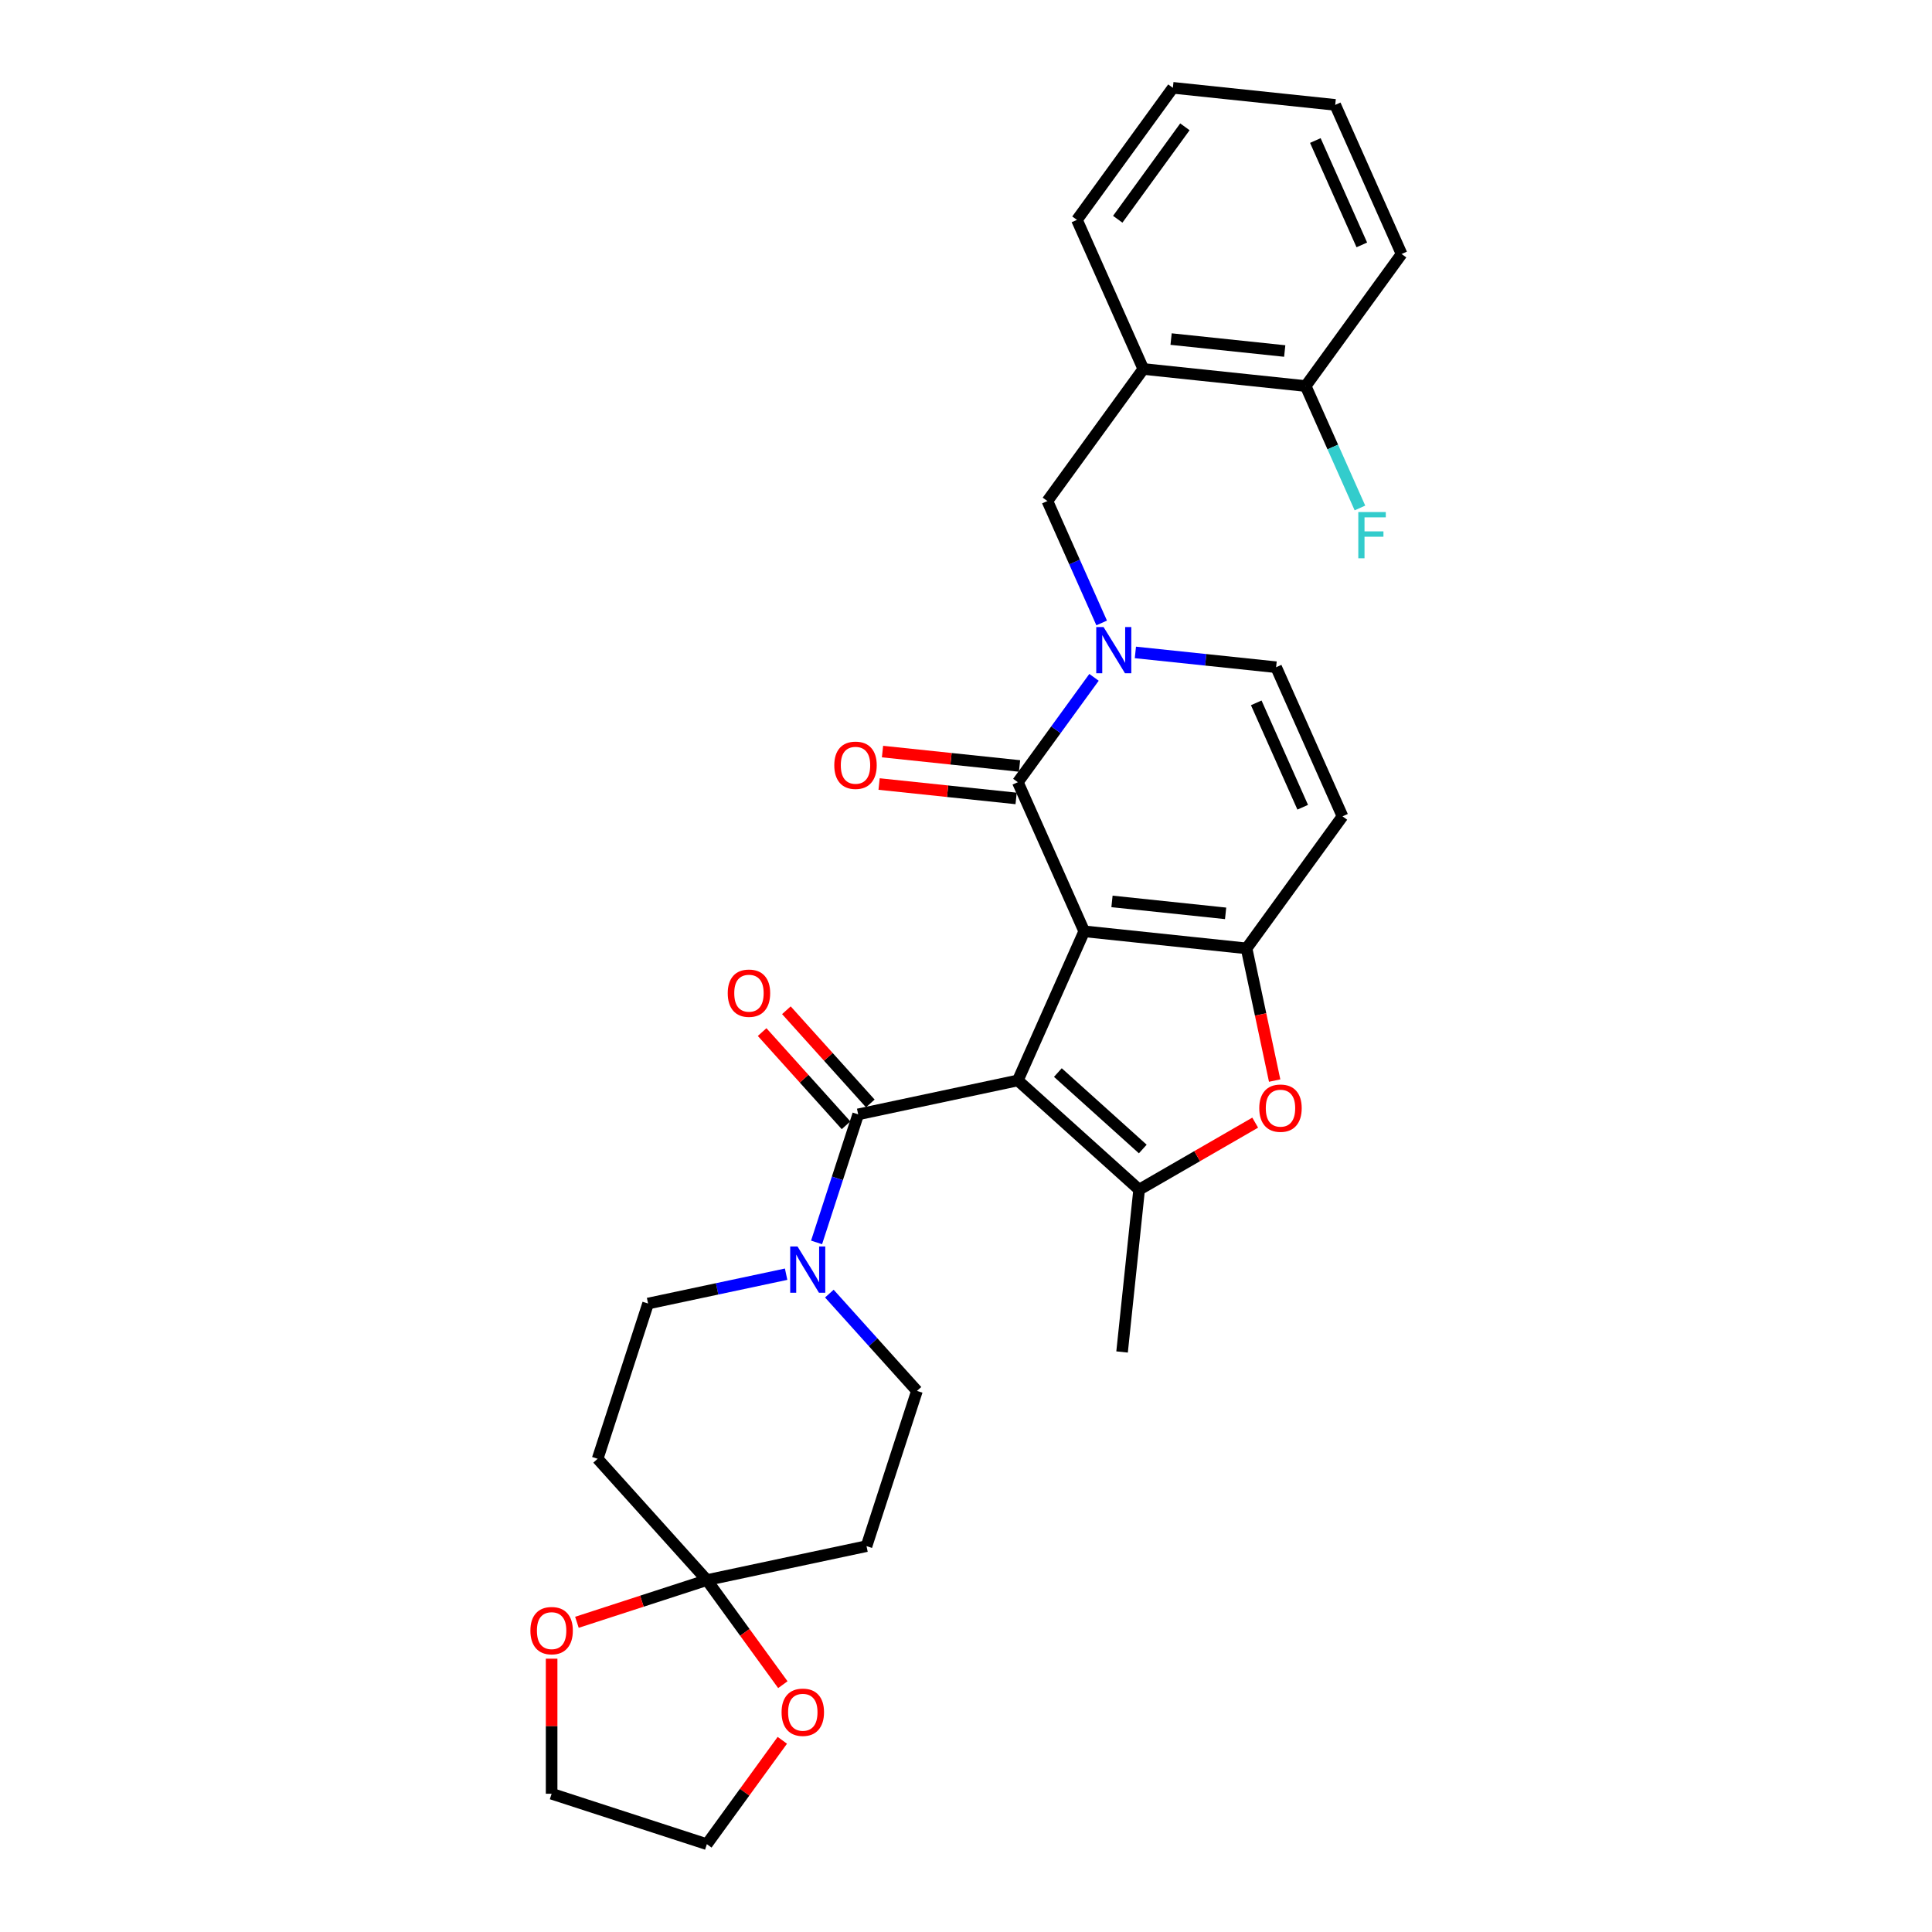 <?xml version='1.0' encoding='iso-8859-1'?>
<svg version='1.1' baseProfile='full'
              xmlns='http://www.w3.org/2000/svg'
                      xmlns:rdkit='http://www.rdkit.org/xml'
                      xmlns:xlink='http://www.w3.org/1999/xlink'
                  xml:space='preserve'
width='1000px' height='1000px' viewBox='0 0 1000 1000'>
<!-- END OF HEADER -->
<rect style='opacity:1.0;fill:#FFFFFF;stroke:none' width='1000' height='1000' x='0' y='0'> </rect>
<path class='bond-0' d='M 561.192,482.048 L 526.829,559.229' style='fill:none;fill-rule:evenodd;stroke:#000000;stroke-width:6px;stroke-linecap:butt;stroke-linejoin:miter;stroke-opacity:1' />
<path class='bond-1' d='M 561.192,482.048 L 645.215,490.879' style='fill:none;fill-rule:evenodd;stroke:#000000;stroke-width:6px;stroke-linecap:butt;stroke-linejoin:miter;stroke-opacity:1' />
<path class='bond-1' d='M 575.562,466.568 L 634.377,472.75' style='fill:none;fill-rule:evenodd;stroke:#000000;stroke-width:6px;stroke-linecap:butt;stroke-linejoin:miter;stroke-opacity:1' />
<path class='bond-2' d='M 561.192,482.048 L 526.829,404.867' style='fill:none;fill-rule:evenodd;stroke:#000000;stroke-width:6px;stroke-linecap:butt;stroke-linejoin:miter;stroke-opacity:1' />
<path class='bond-3' d='M 526.829,559.229 L 589.614,615.761' style='fill:none;fill-rule:evenodd;stroke:#000000;stroke-width:6px;stroke-linecap:butt;stroke-linejoin:miter;stroke-opacity:1' />
<path class='bond-3' d='M 547.553,555.152 L 591.502,594.724' style='fill:none;fill-rule:evenodd;stroke:#000000;stroke-width:6px;stroke-linecap:butt;stroke-linejoin:miter;stroke-opacity:1' />
<path class='bond-4' d='M 526.829,559.229 L 444.19,576.795' style='fill:none;fill-rule:evenodd;stroke:#000000;stroke-width:6px;stroke-linecap:butt;stroke-linejoin:miter;stroke-opacity:1' />
<path class='bond-6' d='M 645.215,490.879 L 652.487,525.093' style='fill:none;fill-rule:evenodd;stroke:#000000;stroke-width:6px;stroke-linecap:butt;stroke-linejoin:miter;stroke-opacity:1' />
<path class='bond-6' d='M 652.487,525.093 L 659.76,559.308' style='fill:none;fill-rule:evenodd;stroke:#FF0000;stroke-width:6px;stroke-linecap:butt;stroke-linejoin:miter;stroke-opacity:1' />
<path class='bond-8' d='M 645.215,490.879 L 694.874,422.529' style='fill:none;fill-rule:evenodd;stroke:#000000;stroke-width:6px;stroke-linecap:butt;stroke-linejoin:miter;stroke-opacity:1' />
<path class='bond-5' d='M 526.829,404.867 L 546.545,377.729' style='fill:none;fill-rule:evenodd;stroke:#000000;stroke-width:6px;stroke-linecap:butt;stroke-linejoin:miter;stroke-opacity:1' />
<path class='bond-5' d='M 546.545,377.729 L 566.262,350.592' style='fill:none;fill-rule:evenodd;stroke:#0000FF;stroke-width:6px;stroke-linecap:butt;stroke-linejoin:miter;stroke-opacity:1' />
<path class='bond-15' d='M 527.712,396.465 L 492.248,392.737' style='fill:none;fill-rule:evenodd;stroke:#000000;stroke-width:6px;stroke-linecap:butt;stroke-linejoin:miter;stroke-opacity:1' />
<path class='bond-15' d='M 492.248,392.737 L 456.785,389.01' style='fill:none;fill-rule:evenodd;stroke:#FF0000;stroke-width:6px;stroke-linecap:butt;stroke-linejoin:miter;stroke-opacity:1' />
<path class='bond-15' d='M 525.946,413.269 L 490.482,409.542' style='fill:none;fill-rule:evenodd;stroke:#000000;stroke-width:6px;stroke-linecap:butt;stroke-linejoin:miter;stroke-opacity:1' />
<path class='bond-15' d='M 490.482,409.542 L 455.019,405.814' style='fill:none;fill-rule:evenodd;stroke:#FF0000;stroke-width:6px;stroke-linecap:butt;stroke-linejoin:miter;stroke-opacity:1' />
<path class='bond-22' d='M 589.614,615.761 L 580.783,699.783' style='fill:none;fill-rule:evenodd;stroke:#000000;stroke-width:6px;stroke-linecap:butt;stroke-linejoin:miter;stroke-opacity:1' />
<path class='bond-30' d='M 589.614,615.761 L 619.649,598.42' style='fill:none;fill-rule:evenodd;stroke:#000000;stroke-width:6px;stroke-linecap:butt;stroke-linejoin:miter;stroke-opacity:1' />
<path class='bond-30' d='M 619.649,598.42 L 649.685,581.079' style='fill:none;fill-rule:evenodd;stroke:#FF0000;stroke-width:6px;stroke-linecap:butt;stroke-linejoin:miter;stroke-opacity:1' />
<path class='bond-7' d='M 444.19,576.795 L 433.423,609.932' style='fill:none;fill-rule:evenodd;stroke:#000000;stroke-width:6px;stroke-linecap:butt;stroke-linejoin:miter;stroke-opacity:1' />
<path class='bond-7' d='M 433.423,609.932 L 422.656,643.07' style='fill:none;fill-rule:evenodd;stroke:#0000FF;stroke-width:6px;stroke-linecap:butt;stroke-linejoin:miter;stroke-opacity:1' />
<path class='bond-18' d='M 450.468,571.141 L 428.75,547.021' style='fill:none;fill-rule:evenodd;stroke:#000000;stroke-width:6px;stroke-linecap:butt;stroke-linejoin:miter;stroke-opacity:1' />
<path class='bond-18' d='M 428.75,547.021 L 407.032,522.9' style='fill:none;fill-rule:evenodd;stroke:#FF0000;stroke-width:6px;stroke-linecap:butt;stroke-linejoin:miter;stroke-opacity:1' />
<path class='bond-18' d='M 437.911,582.448 L 416.193,558.327' style='fill:none;fill-rule:evenodd;stroke:#000000;stroke-width:6px;stroke-linecap:butt;stroke-linejoin:miter;stroke-opacity:1' />
<path class='bond-18' d='M 416.193,558.327 L 394.475,534.207' style='fill:none;fill-rule:evenodd;stroke:#FF0000;stroke-width:6px;stroke-linecap:butt;stroke-linejoin:miter;stroke-opacity:1' />
<path class='bond-10' d='M 587.674,337.693 L 624.092,341.52' style='fill:none;fill-rule:evenodd;stroke:#0000FF;stroke-width:6px;stroke-linecap:butt;stroke-linejoin:miter;stroke-opacity:1' />
<path class='bond-10' d='M 624.092,341.52 L 660.511,345.348' style='fill:none;fill-rule:evenodd;stroke:#000000;stroke-width:6px;stroke-linecap:butt;stroke-linejoin:miter;stroke-opacity:1' />
<path class='bond-11' d='M 570.221,322.442 L 556.173,290.889' style='fill:none;fill-rule:evenodd;stroke:#0000FF;stroke-width:6px;stroke-linecap:butt;stroke-linejoin:miter;stroke-opacity:1' />
<path class='bond-11' d='M 556.173,290.889 L 542.125,259.336' style='fill:none;fill-rule:evenodd;stroke:#000000;stroke-width:6px;stroke-linecap:butt;stroke-linejoin:miter;stroke-opacity:1' />
<path class='bond-16' d='M 406.897,659.523 L 371.17,667.116' style='fill:none;fill-rule:evenodd;stroke:#0000FF;stroke-width:6px;stroke-linecap:butt;stroke-linejoin:miter;stroke-opacity:1' />
<path class='bond-16' d='M 371.17,667.116 L 335.443,674.71' style='fill:none;fill-rule:evenodd;stroke:#000000;stroke-width:6px;stroke-linecap:butt;stroke-linejoin:miter;stroke-opacity:1' />
<path class='bond-17' d='M 429.268,669.568 L 451.941,694.749' style='fill:none;fill-rule:evenodd;stroke:#0000FF;stroke-width:6px;stroke-linecap:butt;stroke-linejoin:miter;stroke-opacity:1' />
<path class='bond-17' d='M 451.941,694.749 L 474.614,719.93' style='fill:none;fill-rule:evenodd;stroke:#000000;stroke-width:6px;stroke-linecap:butt;stroke-linejoin:miter;stroke-opacity:1' />
<path class='bond-31' d='M 694.874,422.529 L 660.511,345.348' style='fill:none;fill-rule:evenodd;stroke:#000000;stroke-width:6px;stroke-linecap:butt;stroke-linejoin:miter;stroke-opacity:1' />
<path class='bond-31' d='M 674.283,417.825 L 650.229,363.798' style='fill:none;fill-rule:evenodd;stroke:#000000;stroke-width:6px;stroke-linecap:butt;stroke-linejoin:miter;stroke-opacity:1' />
<path class='bond-9' d='M 365.868,817.845 L 448.507,800.28' style='fill:none;fill-rule:evenodd;stroke:#000000;stroke-width:6px;stroke-linecap:butt;stroke-linejoin:miter;stroke-opacity:1' />
<path class='bond-19' d='M 365.868,817.845 L 385.535,844.915' style='fill:none;fill-rule:evenodd;stroke:#000000;stroke-width:6px;stroke-linecap:butt;stroke-linejoin:miter;stroke-opacity:1' />
<path class='bond-19' d='M 385.535,844.915 L 405.202,871.985' style='fill:none;fill-rule:evenodd;stroke:#FF0000;stroke-width:6px;stroke-linecap:butt;stroke-linejoin:miter;stroke-opacity:1' />
<path class='bond-20' d='M 365.868,817.845 L 332.24,828.772' style='fill:none;fill-rule:evenodd;stroke:#000000;stroke-width:6px;stroke-linecap:butt;stroke-linejoin:miter;stroke-opacity:1' />
<path class='bond-20' d='M 332.24,828.772 L 298.613,839.698' style='fill:none;fill-rule:evenodd;stroke:#FF0000;stroke-width:6px;stroke-linecap:butt;stroke-linejoin:miter;stroke-opacity:1' />
<path class='bond-32' d='M 365.868,817.845 L 309.336,755.061' style='fill:none;fill-rule:evenodd;stroke:#000000;stroke-width:6px;stroke-linecap:butt;stroke-linejoin:miter;stroke-opacity:1' />
<path class='bond-12' d='M 542.125,259.336 L 591.784,190.986' style='fill:none;fill-rule:evenodd;stroke:#000000;stroke-width:6px;stroke-linecap:butt;stroke-linejoin:miter;stroke-opacity:1' />
<path class='bond-21' d='M 591.784,190.986 L 675.806,199.817' style='fill:none;fill-rule:evenodd;stroke:#000000;stroke-width:6px;stroke-linecap:butt;stroke-linejoin:miter;stroke-opacity:1' />
<path class='bond-21' d='M 606.154,175.506 L 664.969,181.688' style='fill:none;fill-rule:evenodd;stroke:#000000;stroke-width:6px;stroke-linecap:butt;stroke-linejoin:miter;stroke-opacity:1' />
<path class='bond-24' d='M 591.784,190.986 L 557.421,113.805' style='fill:none;fill-rule:evenodd;stroke:#000000;stroke-width:6px;stroke-linecap:butt;stroke-linejoin:miter;stroke-opacity:1' />
<path class='bond-13' d='M 309.336,755.061 L 335.443,674.71' style='fill:none;fill-rule:evenodd;stroke:#000000;stroke-width:6px;stroke-linecap:butt;stroke-linejoin:miter;stroke-opacity:1' />
<path class='bond-14' d='M 448.507,800.28 L 474.614,719.93' style='fill:none;fill-rule:evenodd;stroke:#000000;stroke-width:6px;stroke-linecap:butt;stroke-linejoin:miter;stroke-opacity:1' />
<path class='bond-26' d='M 404.932,900.778 L 385.4,927.662' style='fill:none;fill-rule:evenodd;stroke:#FF0000;stroke-width:6px;stroke-linecap:butt;stroke-linejoin:miter;stroke-opacity:1' />
<path class='bond-26' d='M 385.4,927.662 L 365.868,954.545' style='fill:none;fill-rule:evenodd;stroke:#000000;stroke-width:6px;stroke-linecap:butt;stroke-linejoin:miter;stroke-opacity:1' />
<path class='bond-25' d='M 285.517,858.535 L 285.517,893.487' style='fill:none;fill-rule:evenodd;stroke:#FF0000;stroke-width:6px;stroke-linecap:butt;stroke-linejoin:miter;stroke-opacity:1' />
<path class='bond-25' d='M 285.517,893.487 L 285.517,928.438' style='fill:none;fill-rule:evenodd;stroke:#000000;stroke-width:6px;stroke-linecap:butt;stroke-linejoin:miter;stroke-opacity:1' />
<path class='bond-23' d='M 675.806,199.817 L 689.855,231.37' style='fill:none;fill-rule:evenodd;stroke:#000000;stroke-width:6px;stroke-linecap:butt;stroke-linejoin:miter;stroke-opacity:1' />
<path class='bond-23' d='M 689.855,231.37 L 703.903,262.923' style='fill:none;fill-rule:evenodd;stroke:#33CCCC;stroke-width:6px;stroke-linecap:butt;stroke-linejoin:miter;stroke-opacity:1' />
<path class='bond-27' d='M 675.806,199.817 L 725.466,131.467' style='fill:none;fill-rule:evenodd;stroke:#000000;stroke-width:6px;stroke-linecap:butt;stroke-linejoin:miter;stroke-opacity:1' />
<path class='bond-28' d='M 557.421,113.805 L 607.08,45.455' style='fill:none;fill-rule:evenodd;stroke:#000000;stroke-width:6px;stroke-linecap:butt;stroke-linejoin:miter;stroke-opacity:1' />
<path class='bond-28' d='M 578.54,113.484 L 613.301,65.639' style='fill:none;fill-rule:evenodd;stroke:#000000;stroke-width:6px;stroke-linecap:butt;stroke-linejoin:miter;stroke-opacity:1' />
<path class='bond-34' d='M 285.517,928.438 L 365.868,954.545' style='fill:none;fill-rule:evenodd;stroke:#000000;stroke-width:6px;stroke-linecap:butt;stroke-linejoin:miter;stroke-opacity:1' />
<path class='bond-33' d='M 725.466,131.467 L 691.102,54.286' style='fill:none;fill-rule:evenodd;stroke:#000000;stroke-width:6px;stroke-linecap:butt;stroke-linejoin:miter;stroke-opacity:1' />
<path class='bond-33' d='M 704.875,126.762 L 680.821,72.736' style='fill:none;fill-rule:evenodd;stroke:#000000;stroke-width:6px;stroke-linecap:butt;stroke-linejoin:miter;stroke-opacity:1' />
<path class='bond-29' d='M 607.08,45.455 L 691.102,54.286' style='fill:none;fill-rule:evenodd;stroke:#000000;stroke-width:6px;stroke-linecap:butt;stroke-linejoin:miter;stroke-opacity:1' />
<path  class='atom-6' d='M 571.199 324.554
L 579.04 337.227
Q 579.817 338.477, 581.067 340.741
Q 582.318 343.005, 582.385 343.14
L 582.385 324.554
L 585.562 324.554
L 585.562 348.48
L 582.284 348.48
L 573.869 334.624
Q 572.889 333.002, 571.841 331.144
Q 570.828 329.285, 570.523 328.71
L 570.523 348.48
L 567.414 348.48
L 567.414 324.554
L 571.199 324.554
' fill='#0000FF'/>
<path  class='atom-7' d='M 651.797 573.586
Q 651.797 567.841, 654.636 564.63
Q 657.474 561.42, 662.78 561.42
Q 668.086 561.42, 670.924 564.63
Q 673.763 567.841, 673.763 573.586
Q 673.763 579.398, 670.891 582.71
Q 668.018 585.988, 662.78 585.988
Q 657.508 585.988, 654.636 582.71
Q 651.797 579.432, 651.797 573.586
M 662.78 583.285
Q 666.43 583.285, 668.39 580.852
Q 670.384 578.385, 670.384 573.586
Q 670.384 568.888, 668.39 566.523
Q 666.43 564.123, 662.78 564.123
Q 659.13 564.123, 657.136 566.489
Q 655.176 568.855, 655.176 573.586
Q 655.176 578.418, 657.136 580.852
Q 659.13 583.285, 662.78 583.285
' fill='#FF0000'/>
<path  class='atom-8' d='M 412.794 645.182
L 420.634 657.855
Q 421.411 659.105, 422.662 661.369
Q 423.912 663.633, 423.98 663.769
L 423.98 645.182
L 427.156 645.182
L 427.156 669.108
L 423.878 669.108
L 415.463 655.252
Q 414.483 653.63, 413.436 651.772
Q 412.422 649.913, 412.118 649.338
L 412.118 669.108
L 409.009 669.108
L 409.009 645.182
L 412.794 645.182
' fill='#0000FF'/>
<path  class='atom-16' d='M 431.823 396.103
Q 431.823 390.358, 434.662 387.148
Q 437.501 383.937, 442.806 383.937
Q 448.112 383.937, 450.951 387.148
Q 453.79 390.358, 453.79 396.103
Q 453.79 401.916, 450.917 405.228
Q 448.045 408.506, 442.806 408.506
Q 437.535 408.506, 434.662 405.228
Q 431.823 401.95, 431.823 396.103
M 442.806 405.802
Q 446.456 405.802, 448.416 403.369
Q 450.41 400.902, 450.41 396.103
Q 450.41 391.406, 448.416 389.04
Q 446.456 386.641, 442.806 386.641
Q 439.157 386.641, 437.163 389.007
Q 435.203 391.372, 435.203 396.103
Q 435.203 400.936, 437.163 403.369
Q 439.157 405.802, 442.806 405.802
' fill='#FF0000'/>
<path  class='atom-19' d='M 376.675 514.077
Q 376.675 508.332, 379.514 505.122
Q 382.352 501.912, 387.658 501.912
Q 392.964 501.912, 395.803 505.122
Q 398.641 508.332, 398.641 514.077
Q 398.641 519.89, 395.769 523.202
Q 392.896 526.48, 387.658 526.48
Q 382.386 526.48, 379.514 523.202
Q 376.675 519.924, 376.675 514.077
M 387.658 523.776
Q 391.308 523.776, 393.268 521.343
Q 395.262 518.876, 395.262 514.077
Q 395.262 509.38, 393.268 507.014
Q 391.308 504.615, 387.658 504.615
Q 384.008 504.615, 382.015 506.981
Q 380.054 509.346, 380.054 514.077
Q 380.054 518.91, 382.015 521.343
Q 384.008 523.776, 387.658 523.776
' fill='#FF0000'/>
<path  class='atom-20' d='M 404.544 886.263
Q 404.544 880.518, 407.382 877.308
Q 410.221 874.097, 415.527 874.097
Q 420.833 874.097, 423.671 877.308
Q 426.51 880.518, 426.51 886.263
Q 426.51 892.076, 423.637 895.387
Q 420.765 898.665, 415.527 898.665
Q 410.255 898.665, 407.382 895.387
Q 404.544 892.109, 404.544 886.263
M 415.527 895.962
Q 419.177 895.962, 421.137 893.529
Q 423.131 891.062, 423.131 886.263
Q 423.131 881.566, 421.137 879.2
Q 419.177 876.801, 415.527 876.801
Q 411.877 876.801, 409.883 879.166
Q 407.923 881.532, 407.923 886.263
Q 407.923 891.096, 409.883 893.529
Q 411.877 895.962, 415.527 895.962
' fill='#FF0000'/>
<path  class='atom-21' d='M 274.534 844.02
Q 274.534 838.275, 277.373 835.065
Q 280.212 831.855, 285.517 831.855
Q 290.823 831.855, 293.662 835.065
Q 296.5 838.275, 296.5 844.02
Q 296.5 849.833, 293.628 853.145
Q 290.755 856.423, 285.517 856.423
Q 280.246 856.423, 277.373 853.145
Q 274.534 849.867, 274.534 844.02
M 285.517 853.719
Q 289.167 853.719, 291.127 851.286
Q 293.121 848.819, 293.121 844.02
Q 293.121 839.323, 291.127 836.957
Q 289.167 834.558, 285.517 834.558
Q 281.868 834.558, 279.874 836.924
Q 277.914 839.289, 277.914 844.02
Q 277.914 848.853, 279.874 851.286
Q 281.868 853.719, 285.517 853.719
' fill='#FF0000'/>
<path  class='atom-24' d='M 703.056 265.035
L 717.283 265.035
L 717.283 267.772
L 706.267 267.772
L 706.267 275.038
L 716.067 275.038
L 716.067 277.809
L 706.267 277.809
L 706.267 288.961
L 703.056 288.961
L 703.056 265.035
' fill='#33CCCC'/>
</svg>
